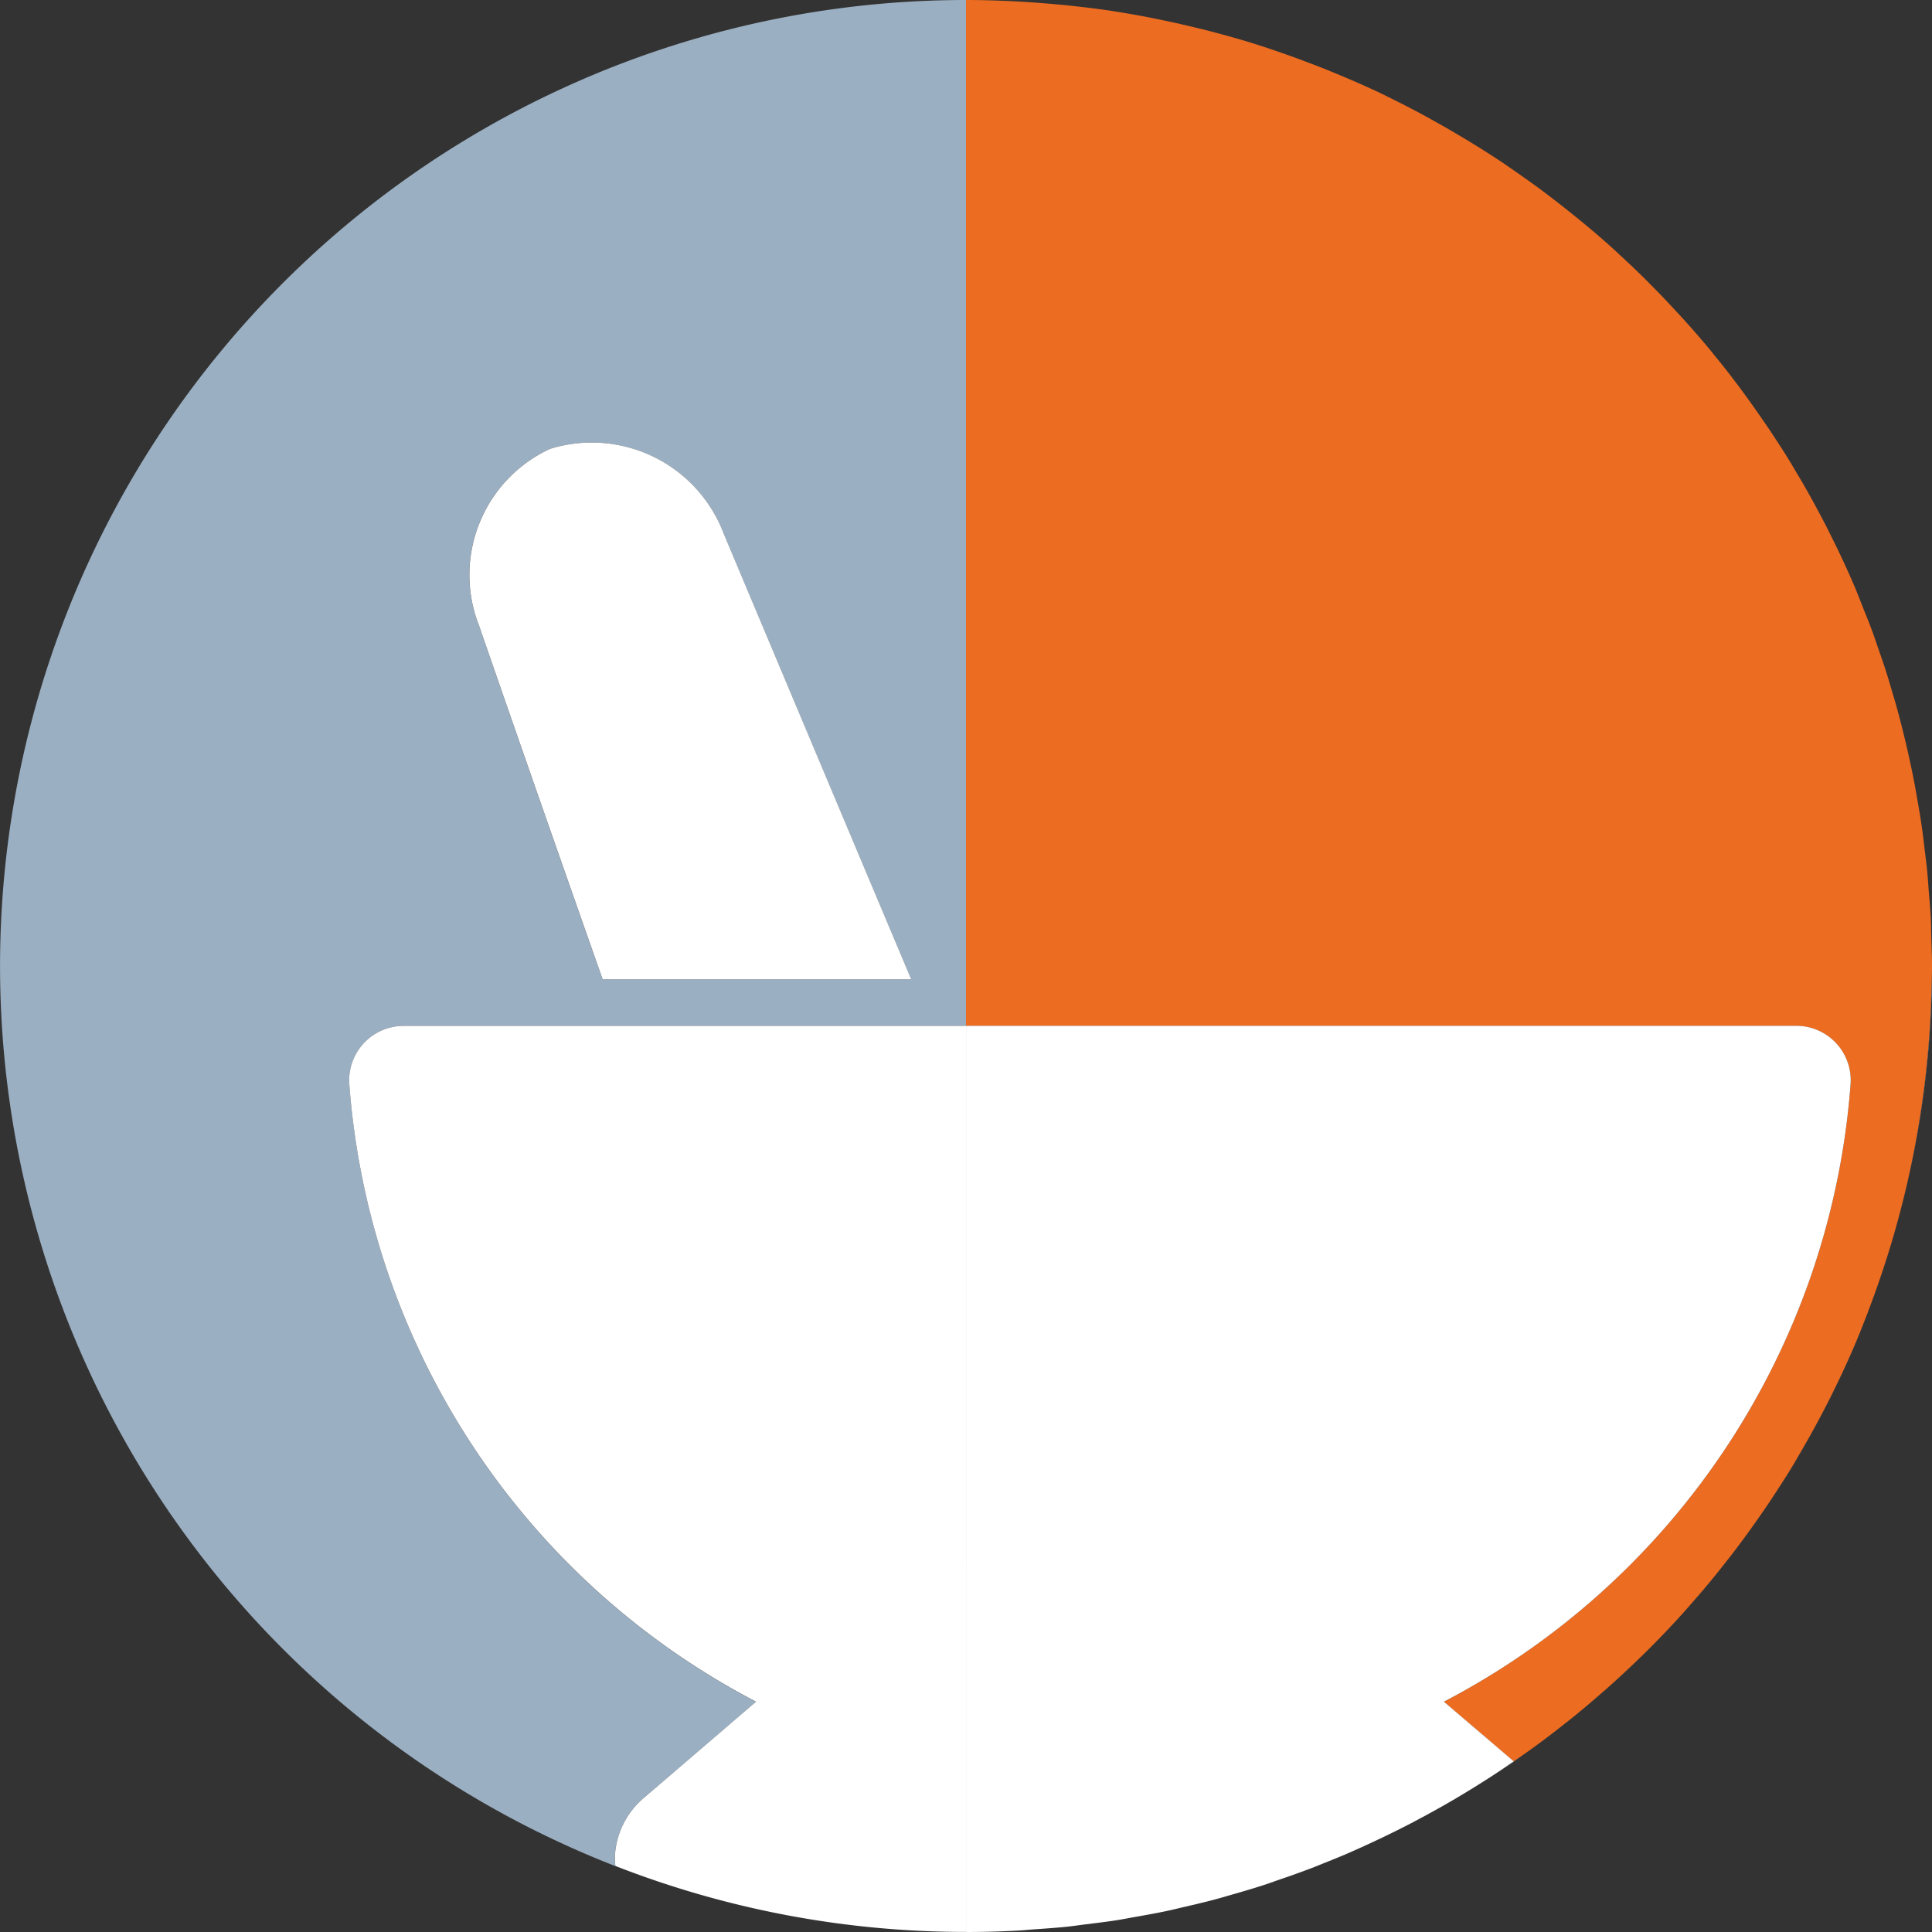 <?xml version="1.0" encoding="UTF-8"?>
<svg xmlns="http://www.w3.org/2000/svg" xmlns:xlink="http://www.w3.org/1999/xlink" width="98" height="98" viewBox="0 0 98 98">
  <rect x="0" y="0" width="98" height="98" fill="#333333" stroke="none"/>
  <defs>
    <clipPath id="clip-path">
      <rect id="Rectangle_3666" data-name="Rectangle 3666" width="98" height="98" fill="none"></rect>
    </clipPath>
  </defs>
  <g id="Group_6076" data-name="Group 6076" transform="translate(0 0)">
    <g id="Group_6075" data-name="Group 6075" transform="translate(0 0)" clip-path="url(#clip-path)">
      <path id="Path_12051" data-name="Path 12051" d="M94.829,39.7c.07.412.14.825.2,1.239-.06-.416-.129-.827-.2-1.239" transform="translate(2.463 1.031)" fill="#9bafc2"></path>
      <path id="Path_12052" data-name="Path 12052" d="M93.622,61.131q-.266.916-.568,1.816.3-.9.568-1.816" transform="translate(2.417 1.588)" fill="#9bafc2"></path>
      <path id="Path_12053" data-name="Path 12053" d="M95.369,44.14c.034.452.073.9.1,1.36-.023-.457-.062-.908-.1-1.36" transform="translate(2.477 1.146)" fill="#9bafc2"></path>
      <path id="Path_12054" data-name="Path 12054" d="M95.151,41.919c.052.429.107.857.148,1.29-.041-.433-.1-.861-.148-1.29" transform="translate(2.471 1.089)" fill="#9bafc2"></path>
      <path id="Path_12055" data-name="Path 12055" d="M93.261,33.229c.115.36.221.725.327,1.089-.107-.364-.212-.728-.327-1.089" transform="translate(2.422 0.863)" fill="#9bafc2"></path>
      <path id="Path_12056" data-name="Path 12056" d="M94.406,37.513c.086.4.169.793.246,1.193-.077-.4-.16-.8-.246-1.193" transform="translate(2.452 0.974)" fill="#9bafc2"></path>
      <path id="Path_12057" data-name="Path 12057" d="M93.882,35.355c.1.379.2.76.289,1.142-.093-.382-.188-.763-.289-1.142" transform="translate(2.438 0.918)" fill="#9bafc2"></path>
      <path id="Path_12058" data-name="Path 12058" d="M93.007,63.09q-.308.91-.648,1.8.342-.894.648-1.8" transform="translate(2.399 1.638)" fill="#9bafc2"></path>
      <path id="Path_12059" data-name="Path 12059" d="M85.258,77.352c-.331.419-.666.833-1.01,1.24.344-.407.678-.822,1.01-1.24" transform="translate(2.188 2.009)" fill="#9bafc2"></path>
      <path id="Path_12060" data-name="Path 12060" d="M88.974,72.065a48.693,48.693,0,0,0,3.468-7.207c-.241.629-.489,1.253-.755,1.867a48.921,48.921,0,0,1-2.713,5.34" transform="translate(2.311 1.684)" fill="#9bafc2"></path>
      <path id="Path_12061" data-name="Path 12061" d="M95.534,49.134A48.966,48.966,0,0,1,93.641,61.4a49.007,49.007,0,0,0,1.927-13.6c0-.488-.023-.972-.037-1.457.015.485.037.969.037,1.457,0,.448-.022.893-.034,1.338" transform="translate(2.432 1.203)" fill="#9bafc2"></path>
      <path id="Path_12062" data-name="Path 12062" d="M88.846,72.143c-.28.471-.572.935-.868,1.4.3-.461.588-.924.868-1.4" transform="translate(2.285 1.874)" fill="#9bafc2"></path>
      <path id="Path_12063" data-name="Path 12063" d="M92.544,31.142c.124.337.238.677.355,1.017-.117-.34-.23-.68-.355-1.017" transform="translate(2.404 0.809)" fill="#9bafc2"></path>
      <path id="Path_12064" data-name="Path 12064" d="M87.712,73.952c-.287.437-.584.868-.884,1.295.3-.427.6-.858.884-1.295" transform="translate(2.255 1.921)" fill="#9bafc2"></path>
      <path id="Path_12065" data-name="Path 12065" d="M86.512,75.692q-.457.633-.932,1.249.476-.617.932-1.249" transform="translate(2.223 1.966)" fill="#9bafc2"></path>
      <path id="Path_12066" data-name="Path 12066" d="M90.578,26.6c.117.236.235.471.349.709-.114-.238-.232-.473-.349-.709" transform="translate(2.353 0.691)" fill="#9bafc2"></path>
      <path id="Path_12067" data-name="Path 12067" d="M76.111,9.329c.193.143.384.289.575.435-.191-.146-.382-.292-.575-.435" transform="translate(1.977 0.242)" fill="#9bafc2"></path>
      <path id="Path_12068" data-name="Path 12068" d="M77.787,10.629c.185.15.371.3.554.45-.183-.152-.369-.3-.554-.45" transform="translate(2.02 0.276)" fill="#9bafc2"></path>
      <path id="Path_12069" data-name="Path 12069" d="M74.432,8.137c.073.049.144.1.216.152-.073-.049-.144-.1-.216-.152" transform="translate(1.933 0.211)" fill="#9bafc2"></path>
      <path id="Path_12070" data-name="Path 12070" d="M79.825,12.366c.091.083.18.17.271.254-.091-.084-.18-.171-.271-.254" transform="translate(2.073 0.321)" fill="#9bafc2"></path>
      <path id="Path_12071" data-name="Path 12071" d="M68.443,4.7c.055.027.11.056.166.083-.056-.027-.111-.056-.166-.083" transform="translate(1.778 0.122)" fill="#9bafc2"></path>
      <path id="Path_12072" data-name="Path 12072" d="M70.293,5.645c.2.109.4.221.6.332-.2-.111-.4-.224-.6-.332" transform="translate(1.826 0.146)" fill="#9bafc2"></path>
      <path id="Path_12073" data-name="Path 12073" d="M72.156,6.7c.2.117.392.232.587.351-.195-.119-.391-.234-.587-.351" transform="translate(1.874 0.174)" fill="#9bafc2"></path>
      <path id="Path_12074" data-name="Path 12074" d="M85.84,18.942c.158.209.313.421.468.632-.155-.211-.31-.423-.468-.632" transform="translate(2.23 0.492)" fill="#9bafc2"></path>
      <path id="Path_12075" data-name="Path 12075" d="M87.079,20.658c.146.21.292.421.435.633-.143-.212-.289-.423-.435-.633" transform="translate(2.262 0.536)" fill="#9bafc2"></path>
      <path id="Path_12076" data-name="Path 12076" d="M88.539,22.891c.094.155.184.313.277.469-.093-.156-.183-.314-.277-.469" transform="translate(2.3 0.594)" fill="#9bafc2"></path>
      <path id="Path_12077" data-name="Path 12077" d="M81.318,13.786c.18.177.356.358.533.539-.177-.181-.354-.361-.533-.539" transform="translate(2.112 0.358)" fill="#9bafc2"></path>
      <path id="Path_12078" data-name="Path 12078" d="M89.6,24.716c.13.236.257.474.383.713-.126-.239-.252-.477-.383-.713" transform="translate(2.327 0.642)" fill="#9bafc2"></path>
      <path id="Path_12079" data-name="Path 12079" d="M92.075,29.951c-.116-.287-.225-.579-.345-.863l0,.008c.12.282.227.57.342.855" transform="translate(2.383 0.755)" fill="#9bafc2"></path>
      <path id="Path_12080" data-name="Path 12080" d="M82.787,15.306c.169.183.34.363.506.549-.166-.186-.337-.366-.506-.549" transform="translate(2.15 0.397)" fill="#9bafc2"></path>
      <path id="Path_12081" data-name="Path 12081" d="M84.551,17.309c.1.119.194.242.291.363-.1-.121-.193-.244-.291-.363" transform="translate(2.196 0.449)" fill="#9bafc2"></path>
      <path id="Path_12082" data-name="Path 12082" d="M32.633,91.221l5.711-4.9a38.577,38.577,0,0,1-20.622-31.3A2.759,2.759,0,0,1,20.5,52.038H49V0A49,49,0,0,0,31.211,94.656a4.008,4.008,0,0,1-.026-.484,4.153,4.153,0,0,1,1.448-2.951m-8.32-64.678A7.047,7.047,0,0,1,27.9,22.769a7.156,7.156,0,0,1,8.8,4.283q4.758,11.327,9.518,22.622H30.565Q27.407,40.727,24.3,31.749a7.043,7.043,0,0,1,.015-5.206" transform="translate(0 0)" fill="#9bafc2"></path>
      <path id="Path_12083" data-name="Path 12083" d="M81.083,82q-.791.769-1.615,1.5.825-.734,1.615-1.5" transform="translate(2.064 2.13)" fill="#9bafc2"></path>
      <path id="Path_12084" data-name="Path 12084" d="M77.343,85.269q-.762.6-1.548,1.175c.525-.381,1.039-.774,1.548-1.175" transform="translate(1.969 2.215)" fill="#9bafc2"></path>
      <path id="Path_12085" data-name="Path 12085" d="M79.245,83.69q-.774.679-1.577,1.327.8-.646,1.577-1.327" transform="translate(2.017 2.174)" fill="#9bafc2"></path>
      <path id="Path_12086" data-name="Path 12086" d="M52.241.216c.22.021.439.039.658.063-.219-.024-.438-.042-.658-.063" transform="translate(1.357 0.005)" fill="#9bafc2"></path>
      <path id="Path_12087" data-name="Path 12087" d="M49.973.056c.223.01.444.025.666.038C50.417.081,50.2.066,49.973.056" transform="translate(1.298 0.001)" fill="#9bafc2"></path>
      <path id="Path_12088" data-name="Path 12088" d="M82.84,80.19c.391-.423.769-.856,1.145-1.293-.376.437-.754.87-1.145,1.293" transform="translate(2.152 2.049)" fill="#9bafc2"></path>
      <path id="Path_12089" data-name="Path 12089" d="M55.028.55l.043.007L55.028.55" transform="translate(1.429 0.014)" fill="#9bafc2"></path>
      <path id="Path_12090" data-name="Path 12090" d="M74.844,87.1c.172-.119.342-.243.513-.364-.172.121-.349.236-.522.356Z" transform="translate(1.944 2.253)" fill="#9bafc2"></path>
      <path id="Path_12091" data-name="Path 12091" d="M65.969,3.6c.2.084.408.167.611.253-.2-.086-.407-.169-.611-.253" transform="translate(1.713 0.093)" fill="#9bafc2"></path>
      <path id="Path_12092" data-name="Path 12092" d="M82.877,80.163q-.82.886-1.683,1.732.862-.845,1.683-1.732" transform="translate(2.109 2.082)" fill="#9bafc2"></path>
      <path id="Path_12093" data-name="Path 12093" d="M57.143.927c.218.043.433.09.649.136-.216-.046-.432-.093-.649-.136" transform="translate(1.484 0.024)" fill="#9bafc2"></path>
      <path id="Path_12094" data-name="Path 12094" d="M63.943,2.818c.21.076.42.156.629.234-.209-.078-.419-.158-.629-.234" transform="translate(1.661 0.073)" fill="#9bafc2"></path>
      <path id="Path_12095" data-name="Path 12095" d="M59.306,1.414c.21.052.422.1.631.158-.209-.055-.421-.106-.631-.158" transform="translate(1.54 0.037)" fill="#9bafc2"></path>
      <path id="Path_12096" data-name="Path 12096" d="M61.949,2.143c.034.01.068.023.1.034-.034-.011-.068-.024-.1-.034" transform="translate(1.609 0.055)" fill="#9bafc2"></path>
      <path id="Path_12097" data-name="Path 12097" d="M83.28,15.841q.666.74,1.305,1.506-.637-.768-1.305-1.506" transform="translate(2.163 0.411)" fill="#e77724"></path>
      <path id="Path_12098" data-name="Path 12098" d="M81.838,14.311q.494.5.974,1.021-.48-.517-.974-1.021" transform="translate(2.126 0.371)" fill="#e77724"></path>
      <path id="Path_12099" data-name="Path 12099" d="M81.2,81.852c-.051.05-.1.1-.156.149.051-.05.1-.1.156-.149" transform="translate(2.105 2.126)" fill="#e77724"></path>
      <path id="Path_12100" data-name="Path 12100" d="M80.09,12.614q.64.589,1.26,1.2-.619-.613-1.26-1.2" transform="translate(2.08 0.327)" fill="#e77724"></path>
      <path id="Path_12101" data-name="Path 12101" d="M87.5,21.275c.364.546.72,1.1,1.063,1.658-.343-.561-.7-1.112-1.063-1.658" transform="translate(2.273 0.552)" fill="#e77724"></path>
      <path id="Path_12102" data-name="Path 12102" d="M86.837,75.215q-.172.246-.348.489.175-.243.348-.489" transform="translate(2.246 1.953)" fill="#e77724"></path>
      <path id="Path_12103" data-name="Path 12103" d="M86.3,19.558q.409.559.8,1.129-.391-.569-.8-1.129" transform="translate(2.241 0.508)" fill="#e77724"></path>
      <path id="Path_12104" data-name="Path 12104" d="M85.589,76.909c-.118.153-.238.3-.357.454.119-.151.239-.3.357-.454" transform="translate(2.214 1.997)" fill="#e77724"></path>
      <path id="Path_12105" data-name="Path 12105" d="M79.475,83.462c-.089.079-.181.155-.27.234.089-.079.181-.155.27-.234" transform="translate(2.057 2.168)" fill="#e77724"></path>
      <path id="Path_12106" data-name="Path 12106" d="M84.835,17.662q.526.648,1.031,1.312-.5-.665-1.031-1.312" transform="translate(2.204 0.459)" fill="#e77724"></path>
      <path id="Path_12107" data-name="Path 12107" d="M77.677,84.984c-.123.1-.249.195-.373.293.124-.1.25-.194.373-.293" transform="translate(2.008 2.207)" fill="#e77724"></path>
      <path id="Path_12108" data-name="Path 12108" d="M70.882,5.97q.66.366,1.307.752-.646-.386-1.307-.752" transform="translate(1.841 0.155)" fill="#e77724"></path>
      <path id="Path_12109" data-name="Path 12109" d="M92.357,64.851v0l0,.01,0-.008" transform="translate(2.399 1.684)" fill="#e77724"></path>
      <path id="Path_12110" data-name="Path 12110" d="M72.727,7.044c.59.363,1.175.735,1.748,1.121-.574-.387-1.158-.758-1.748-1.121" transform="translate(1.889 0.183)" fill="#e77724"></path>
      <path id="Path_12111" data-name="Path 12111" d="M68.6,4.781q.877.426,1.732.887-.856-.46-1.732-.887" transform="translate(1.782 0.124)" fill="#e77724"></path>
      <path id="Path_12112" data-name="Path 12112" d="M66.564,3.85c.649.278,1.293.566,1.927.871-.634-.3-1.277-.593-1.927-.871" transform="translate(1.729 0.1)" fill="#e77724"></path>
      <path id="Path_12113" data-name="Path 12113" d="M78.326,11.068c.522.434,1.036.876,1.539,1.332-.5-.456-1.017-.9-1.539-1.332" transform="translate(2.034 0.287)" fill="#e77724"></path>
      <path id="Path_12114" data-name="Path 12114" d="M82.839,80.159h0l-.006.006.005-.005" transform="translate(2.152 2.082)" fill="#e77724"></path>
      <path id="Path_12115" data-name="Path 12115" d="M62.047,2.176c.655.205,1.3.427,1.945.658-.643-.231-1.291-.452-1.945-.658" transform="translate(1.612 0.056)" fill="#e77724"></path>
      <path id="Path_12116" data-name="Path 12116" d="M76.671,9.752q.579.442,1.145.9-.566-.459-1.145-.9" transform="translate(1.991 0.253)" fill="#e77724"></path>
      <path id="Path_12117" data-name="Path 12117" d="M74.643,8.285q.763.522,1.506,1.071-.743-.549-1.506-1.071" transform="translate(1.939 0.215)" fill="#e77724"></path>
      <path id="Path_12118" data-name="Path 12118" d="M84.255,78.561c-.1.116-.2.23-.3.345.1-.115.2-.229.3-.345" transform="translate(2.181 2.04)" fill="#e77724"></path>
      <path id="Path_12119" data-name="Path 12119" d="M55.07.557c.714.11,1.422.239,2.126.38-.7-.141-1.412-.27-2.126-.38" transform="translate(1.43 0.014)" fill="#e77724"></path>
      <path id="Path_12120" data-name="Path 12120" d="M95.023,40.912c.049.343.089.688.131,1.033-.042-.345-.082-.69-.131-1.033" transform="translate(2.468 1.062)" fill="#e77724"></path>
      <path id="Path_12121" data-name="Path 12121" d="M95.295,43.176c.031.328.05.66.075.989-.025-.329-.044-.661-.075-.989" transform="translate(2.475 1.121)" fill="#e77724"></path>
      <path id="Path_12122" data-name="Path 12122" d="M94.164,36.468q.129.534.247,1.072-.117-.539-.247-1.072" transform="translate(2.446 0.947)" fill="#e77724"></path>
      <path id="Path_12123" data-name="Path 12123" d="M94.646,38.676c.068.35.128.7.188,1.054-.06-.352-.12-.7-.188-1.054" transform="translate(2.458 1.004)" fill="#e77724"></path>
      <path id="Path_12124" data-name="Path 12124" d="M52.882.277c.739.079,1.473.168,2.2.28-.728-.112-1.463-.2-2.2-.28" transform="translate(1.374 0.007)" fill="#e77724"></path>
      <path id="Path_12125" data-name="Path 12125" d="M88.978,71.883c-.052.088-.1.179-.154.267.052-.088.1-.179.154-.267" transform="translate(2.307 1.867)" fill="#e77724"></path>
      <path id="Path_12126" data-name="Path 12126" d="M95.461,45.467h0c.014.3.014.6.023.9-.009-.3-.008-.6-.023-.895" transform="translate(2.479 1.181)" fill="#e77724"></path>
      <path id="Path_12127" data-name="Path 12127" d="M57.776,1.061q.789.168,1.57.362-.78-.194-1.57-.362" transform="translate(1.501 0.027)" fill="#e77724"></path>
      <path id="Path_12128" data-name="Path 12128" d="M93.056,62.9c-.022.065-.043.129-.066.194.023-.065.044-.129.066-.194" transform="translate(2.415 1.634)" fill="#e77724"></path>
      <path id="Path_12129" data-name="Path 12129" d="M93.642,61.014l-.034.12.034-.12" transform="translate(2.431 1.585)" fill="#e77724"></path>
      <path id="Path_12130" data-name="Path 12130" d="M64.556,3.046q.729.274,1.449.571-.719-.3-1.449-.571" transform="translate(1.677 0.079)" fill="#e77724"></path>
      <path id="Path_12131" data-name="Path 12131" d="M50.622.093q.834.049,1.66.126-.826-.077-1.66-.126" transform="translate(1.315 0.002)" fill="#e77724"></path>
      <path id="Path_12132" data-name="Path 12132" d="M75.808,86.415c-.153.112-.309.22-.464.329.155-.11.311-.218.464-.329" transform="translate(1.957 2.244)" fill="#e77724"></path>
      <path id="Path_12133" data-name="Path 12133" d="M90.918,27.294c.288.607.568,1.22.832,1.841-.264-.621-.544-1.233-.832-1.841" transform="translate(2.361 0.709)" fill="#e77724"></path>
      <path id="Path_12134" data-name="Path 12134" d="M88.809,23.348q.412.694.806,1.4-.392-.709-.806-1.4" transform="translate(2.307 0.606)" fill="#e77724"></path>
      <path id="Path_12135" data-name="Path 12135" d="M47.76,0c.761,0,1.517.023,2.27.057C49.277.023,48.521,0,47.76,0" transform="translate(1.241 0)" fill="#e77724"></path>
      <path id="Path_12136" data-name="Path 12136" d="M59.921,1.568c.7.184,1.394.378,2.081.591-.686-.213-1.382-.407-2.081-.591" transform="translate(1.556 0.041)" fill="#e77724"></path>
      <path id="Path_12137" data-name="Path 12137" d="M89.968,25.411q.322.606.626,1.223-.3-.617-.626-1.223" transform="translate(2.337 0.66)" fill="#e77724"></path>
      <path id="Path_12138" data-name="Path 12138" d="M92.066,29.929c.166.413.335.825.49,1.245-.155-.42-.324-.831-.49-1.245" transform="translate(2.391 0.777)" fill="#e77724"></path>
      <path id="Path_12139" data-name="Path 12139" d="M93.58,34.29c.107.363.212.726.31,1.093-.1-.366-.2-.729-.31-1.093" transform="translate(2.431 0.89)" fill="#e77724"></path>
      <path id="Path_12140" data-name="Path 12140" d="M87.985,73.5c-.1.154-.195.309-.3.461.1-.152.2-.307.3-.461" transform="translate(2.278 1.909)" fill="#e77724"></path>
      <path id="Path_12141" data-name="Path 12141" d="M92.89,32.133c.129.373.26.747.381,1.124-.121-.379-.251-.751-.381-1.124" transform="translate(2.413 0.834)" fill="#e77724"></path>
      <path id="Path_12142" data-name="Path 12142" d="M85.195,80.6q.516-.611,1.01-1.24c.12-.152.24-.3.358-.455q.476-.617.932-1.25.175-.243.348-.489.452-.64.884-1.295c.1-.153.2-.308.3-.461.3-.461.588-.924.869-1.4.052-.088.1-.179.154-.268a48.992,48.992,0,0,0,2.712-5.339c.266-.616.515-1.239.756-1.867l0-.01q.342-.894.648-1.8l.066-.194c.2-.6.391-1.206.568-1.816l.034-.119a49.013,49.013,0,0,0,1.893-12.261c.011-.445.034-.89.034-1.338,0-.488-.022-.972-.037-1.457-.009-.3-.008-.6-.023-.9-.022-.457-.062-.908-.1-1.36-.025-.33-.044-.662-.075-.989-.041-.433-.1-.861-.148-1.29-.042-.346-.082-.69-.131-1.034-.06-.416-.129-.827-.2-1.239-.061-.352-.121-.7-.189-1.054-.077-.4-.16-.8-.246-1.193q-.117-.539-.247-1.072c-.092-.383-.188-.764-.289-1.143s-.2-.729-.31-1.093-.213-.728-.328-1.089c-.12-.378-.25-.75-.38-1.123-.118-.34-.231-.681-.356-1.018-.155-.419-.324-.83-.49-1.243-.114-.284-.222-.572-.341-.855l0-.009c-.265-.621-.544-1.233-.832-1.84-.114-.239-.232-.474-.349-.71q-.3-.616-.626-1.223c-.127-.238-.253-.476-.384-.712q-.391-.709-.806-1.4c-.093-.156-.183-.314-.277-.469-.343-.561-.7-1.112-1.063-1.658-.142-.213-.289-.423-.434-.633q-.394-.571-.8-1.13c-.155-.211-.31-.423-.468-.632q-.5-.665-1.031-1.312c-.1-.12-.193-.243-.291-.363-.424-.511-.861-1.012-1.305-1.506-.166-.185-.337-.366-.506-.548q-.479-.519-.973-1.022c-.177-.181-.354-.361-.533-.539q-.62-.611-1.261-1.2c-.091-.084-.18-.171-.271-.254-.5-.456-1.017-.9-1.538-1.332-.183-.153-.368-.3-.554-.45q-.565-.459-1.144-.9c-.192-.146-.382-.292-.576-.435Q76.1,9.022,75.341,8.5c-.074-.05-.144-.1-.218-.153-.574-.387-1.158-.758-1.748-1.12-.194-.119-.391-.235-.587-.351q-.646-.386-1.307-.752c-.2-.112-.4-.224-.6-.332-.571-.306-1.148-.6-1.732-.887-.055-.027-.11-.056-.166-.083-.634-.306-1.277-.593-1.927-.871-.2-.087-.407-.169-.611-.254q-.719-.3-1.449-.57c-.209-.079-.419-.159-.629-.235-.643-.231-1.291-.452-1.945-.658-.034-.011-.068-.024-.1-.034-.686-.213-1.381-.407-2.081-.591-.209-.054-.421-.106-.631-.158q-.779-.194-1.57-.362c-.215-.046-.432-.093-.649-.136-.7-.141-1.412-.27-2.126-.38L55.216.563c-.728-.111-1.463-.2-2.2-.279C52.8.261,52.576.241,52.356.222Q51.53.145,50.7.094c-.223-.012-.444-.028-.667-.037C49.276.023,48.52,0,47.759,0V52.037H89.868a2.76,2.76,0,0,1,2.76,2.983h0A38.581,38.581,0,0,1,72,86.318l3.536,3.027c.173-.12.35-.235.522-.357.155-.11.31-.217.463-.329q.786-.571,1.548-1.175c.124-.1.25-.194.373-.293q.8-.646,1.576-1.327c.09-.079.182-.155.27-.234q.825-.734,1.616-1.5c.051-.05.1-.1.156-.149q.862-.845,1.683-1.732l.006-.006c.39-.423.769-.856,1.145-1.293.1-.115.2-.229.3-.345" transform="translate(1.24 0)" fill="#ec6c21"></path>
      <path id="Path_12143" data-name="Path 12143" d="M29.961,49.105H45.618Q40.86,37.811,36.1,26.484A7.156,7.156,0,0,0,27.3,22.2a7.043,7.043,0,0,0-3.6,8.979q3.109,8.978,6.266,17.926" transform="translate(0.603 0.568)" fill="#fff"></path>
      <path id="Path_12144" data-name="Path 12144" d="M62.413,93.232c-.49.158-.985.3-1.482.444.5-.143.991-.287,1.482-.444" transform="translate(1.583 2.421)" fill="#fff"></path>
      <path id="Path_12145" data-name="Path 12145" d="M60.075,93.919c-.493.131-.992.247-1.492.363.5-.116,1-.232,1.492-.363" transform="translate(1.522 2.439)" fill="#fff"></path>
      <path id="Path_12146" data-name="Path 12146" d="M52.819,95.256c-.576.061-1.157.1-1.738.14.581-.04,1.162-.079,1.738-.14" transform="translate(1.327 2.474)" fill="#fff"></path>
      <path id="Path_12147" data-name="Path 12147" d="M64.706,92.429c-.489.186-.984.359-1.48.529.5-.17.991-.344,1.48-.529" transform="translate(1.642 2.401)" fill="#fff"></path>
      <path id="Path_12148" data-name="Path 12148" d="M55.274,94.933c-.521.082-1.049.146-1.575.21.526-.065,1.054-.128,1.575-.21" transform="translate(1.395 2.466)" fill="#fff"></path>
      <path id="Path_12149" data-name="Path 12149" d="M66.951,91.511c-.49.215-.987.42-1.486.619.5-.2,1-.4,1.486-.619" transform="translate(1.7 2.377)" fill="#fff"></path>
      <path id="Path_12150" data-name="Path 12150" d="M57.693,94.487c-.5.106-1.012.195-1.519.286.508-.091,1.017-.181,1.519-.286" transform="translate(1.459 2.454)" fill="#fff"></path>
      <path id="Path_12151" data-name="Path 12151" d="M71.281,89.342q-.742.42-1.5.815.759-.4,1.5-.815" transform="translate(1.812 2.32)" fill="#fff"></path>
      <path id="Path_12152" data-name="Path 12152" d="M50.35,95.452q-1.287.068-2.59.069,1.3,0,2.59-.069" transform="translate(1.241 2.479)" fill="#fff"></path>
      <path id="Path_12153" data-name="Path 12153" d="M73.362,88.093q-.748.476-1.513.924.765-.448,1.513-.924" transform="translate(1.866 2.288)" fill="#fff"></path>
      <path id="Path_12154" data-name="Path 12154" d="M48.552,74.087V50.72h-28.5A2.762,2.762,0,0,0,17.272,53.7,38.581,38.581,0,0,0,37.9,85l-5.711,4.9a4.153,4.153,0,0,0-1.448,2.951,3.992,3.992,0,0,0,.026.483,48.84,48.84,0,0,0,17.789,3.345Z" transform="translate(0.448 1.317)" fill="#fff"></path>
      <path id="Path_12155" data-name="Path 12155" d="M73.855,87.769c.341-.223.68-.447,1.016-.678l-.01-.008c-.333.231-.666.464-1.005.686" transform="translate(1.918 2.262)" fill="#fff"></path>
      <path id="Path_12156" data-name="Path 12156" d="M69.142,90.483c-.491.246-.99.483-1.491.713q.753-.345,1.491-.713" transform="translate(1.757 2.35)" fill="#fff"></path>
      <path id="Path_12157" data-name="Path 12157" d="M51.1,95.391c-.273.018-.544.048-.818.063.274-.014.545-.044.818-.063" transform="translate(1.306 2.477)" fill="#fff"></path>
      <path id="Path_12158" data-name="Path 12158" d="M53.724,95.138c-.316.039-.63.087-.948.12.318-.033.632-.081.948-.12" transform="translate(1.371 2.471)" fill="#fff"></path>
      <path id="Path_12159" data-name="Path 12159" d="M73.869,87.752c-.181.118-.363.234-.545.35.182-.116.364-.232.545-.35" transform="translate(1.905 2.279)" fill="#fff"></path>
      <path id="Path_12160" data-name="Path 12160" d="M56.2,94.765c-.321.057-.641.121-.964.172.323-.051.643-.115.964-.172" transform="translate(1.435 2.461)" fill="#fff"></path>
      <path id="Path_12161" data-name="Path 12161" d="M69.8,90.136c-.231.12-.462.239-.695.356.233-.117.464-.236.695-.356" transform="translate(1.795 2.341)" fill="#fff"></path>
      <path id="Path_12162" data-name="Path 12162" d="M71.864,88.994c-.206.121-.413.239-.621.357.207-.118.414-.236.621-.357" transform="translate(1.85 2.311)" fill="#fff"></path>
      <path id="Path_12163" data-name="Path 12163" d="M67.67,91.178c-.251.116-.5.231-.757.343.254-.112.506-.227.757-.343" transform="translate(1.738 2.368)" fill="#fff"></path>
      <path id="Path_12164" data-name="Path 12164" d="M58.607,94.272c-.317.074-.632.152-.952.22.32-.068.635-.146.952-.22" transform="translate(1.498 2.448)" fill="#fff"></path>
      <path id="Path_12165" data-name="Path 12165" d="M60.954,93.665c-.307.087-.61.179-.918.261.308-.082.611-.173.918-.261" transform="translate(1.559 2.433)" fill="#fff"></path>
      <path id="Path_12166" data-name="Path 12166" d="M63.247,92.945c-.29.1-.58.2-.872.3.292-.094.582-.2.872-.3" transform="translate(1.62 2.414)" fill="#fff"></path>
      <path id="Path_12167" data-name="Path 12167" d="M65.486,92.115c-.272.109-.543.219-.818.322.275-.1.546-.213.818-.322" transform="translate(1.68 2.392)" fill="#fff"></path>
      <path id="Path_12168" data-name="Path 12168" d="M47.76,96.683c.869,0,1.732-.025,2.59-.069.275-.014.545-.043.819-.063.581-.04,1.162-.079,1.738-.139.318-.034.632-.082.948-.121.526-.066,1.054-.128,1.575-.21.323-.051.642-.115.964-.172.508-.09,1.017-.18,1.519-.286.319-.067.634-.146.951-.22.5-.116,1-.232,1.492-.363.308-.081.611-.172.917-.26.5-.143.992-.287,1.483-.444.292-.094.582-.2.872-.3.5-.169.991-.344,1.48-.528.274-.1.546-.214.818-.322.5-.2.994-.4,1.485-.62.254-.111.506-.227.757-.342q.753-.346,1.491-.714c.233-.116.464-.235.695-.355q.757-.4,1.5-.815.312-.177.621-.357.766-.449,1.514-.924c.182-.116.364-.232.545-.35.341-.223.672-.456,1.005-.686L72,85A38.577,38.577,0,0,0,92.627,53.7h0a2.76,2.76,0,0,0-2.76-2.983H47.76V96.683Z" transform="translate(1.241 1.317)" fill="#fff"></path>
    </g>
  </g>
</svg>
